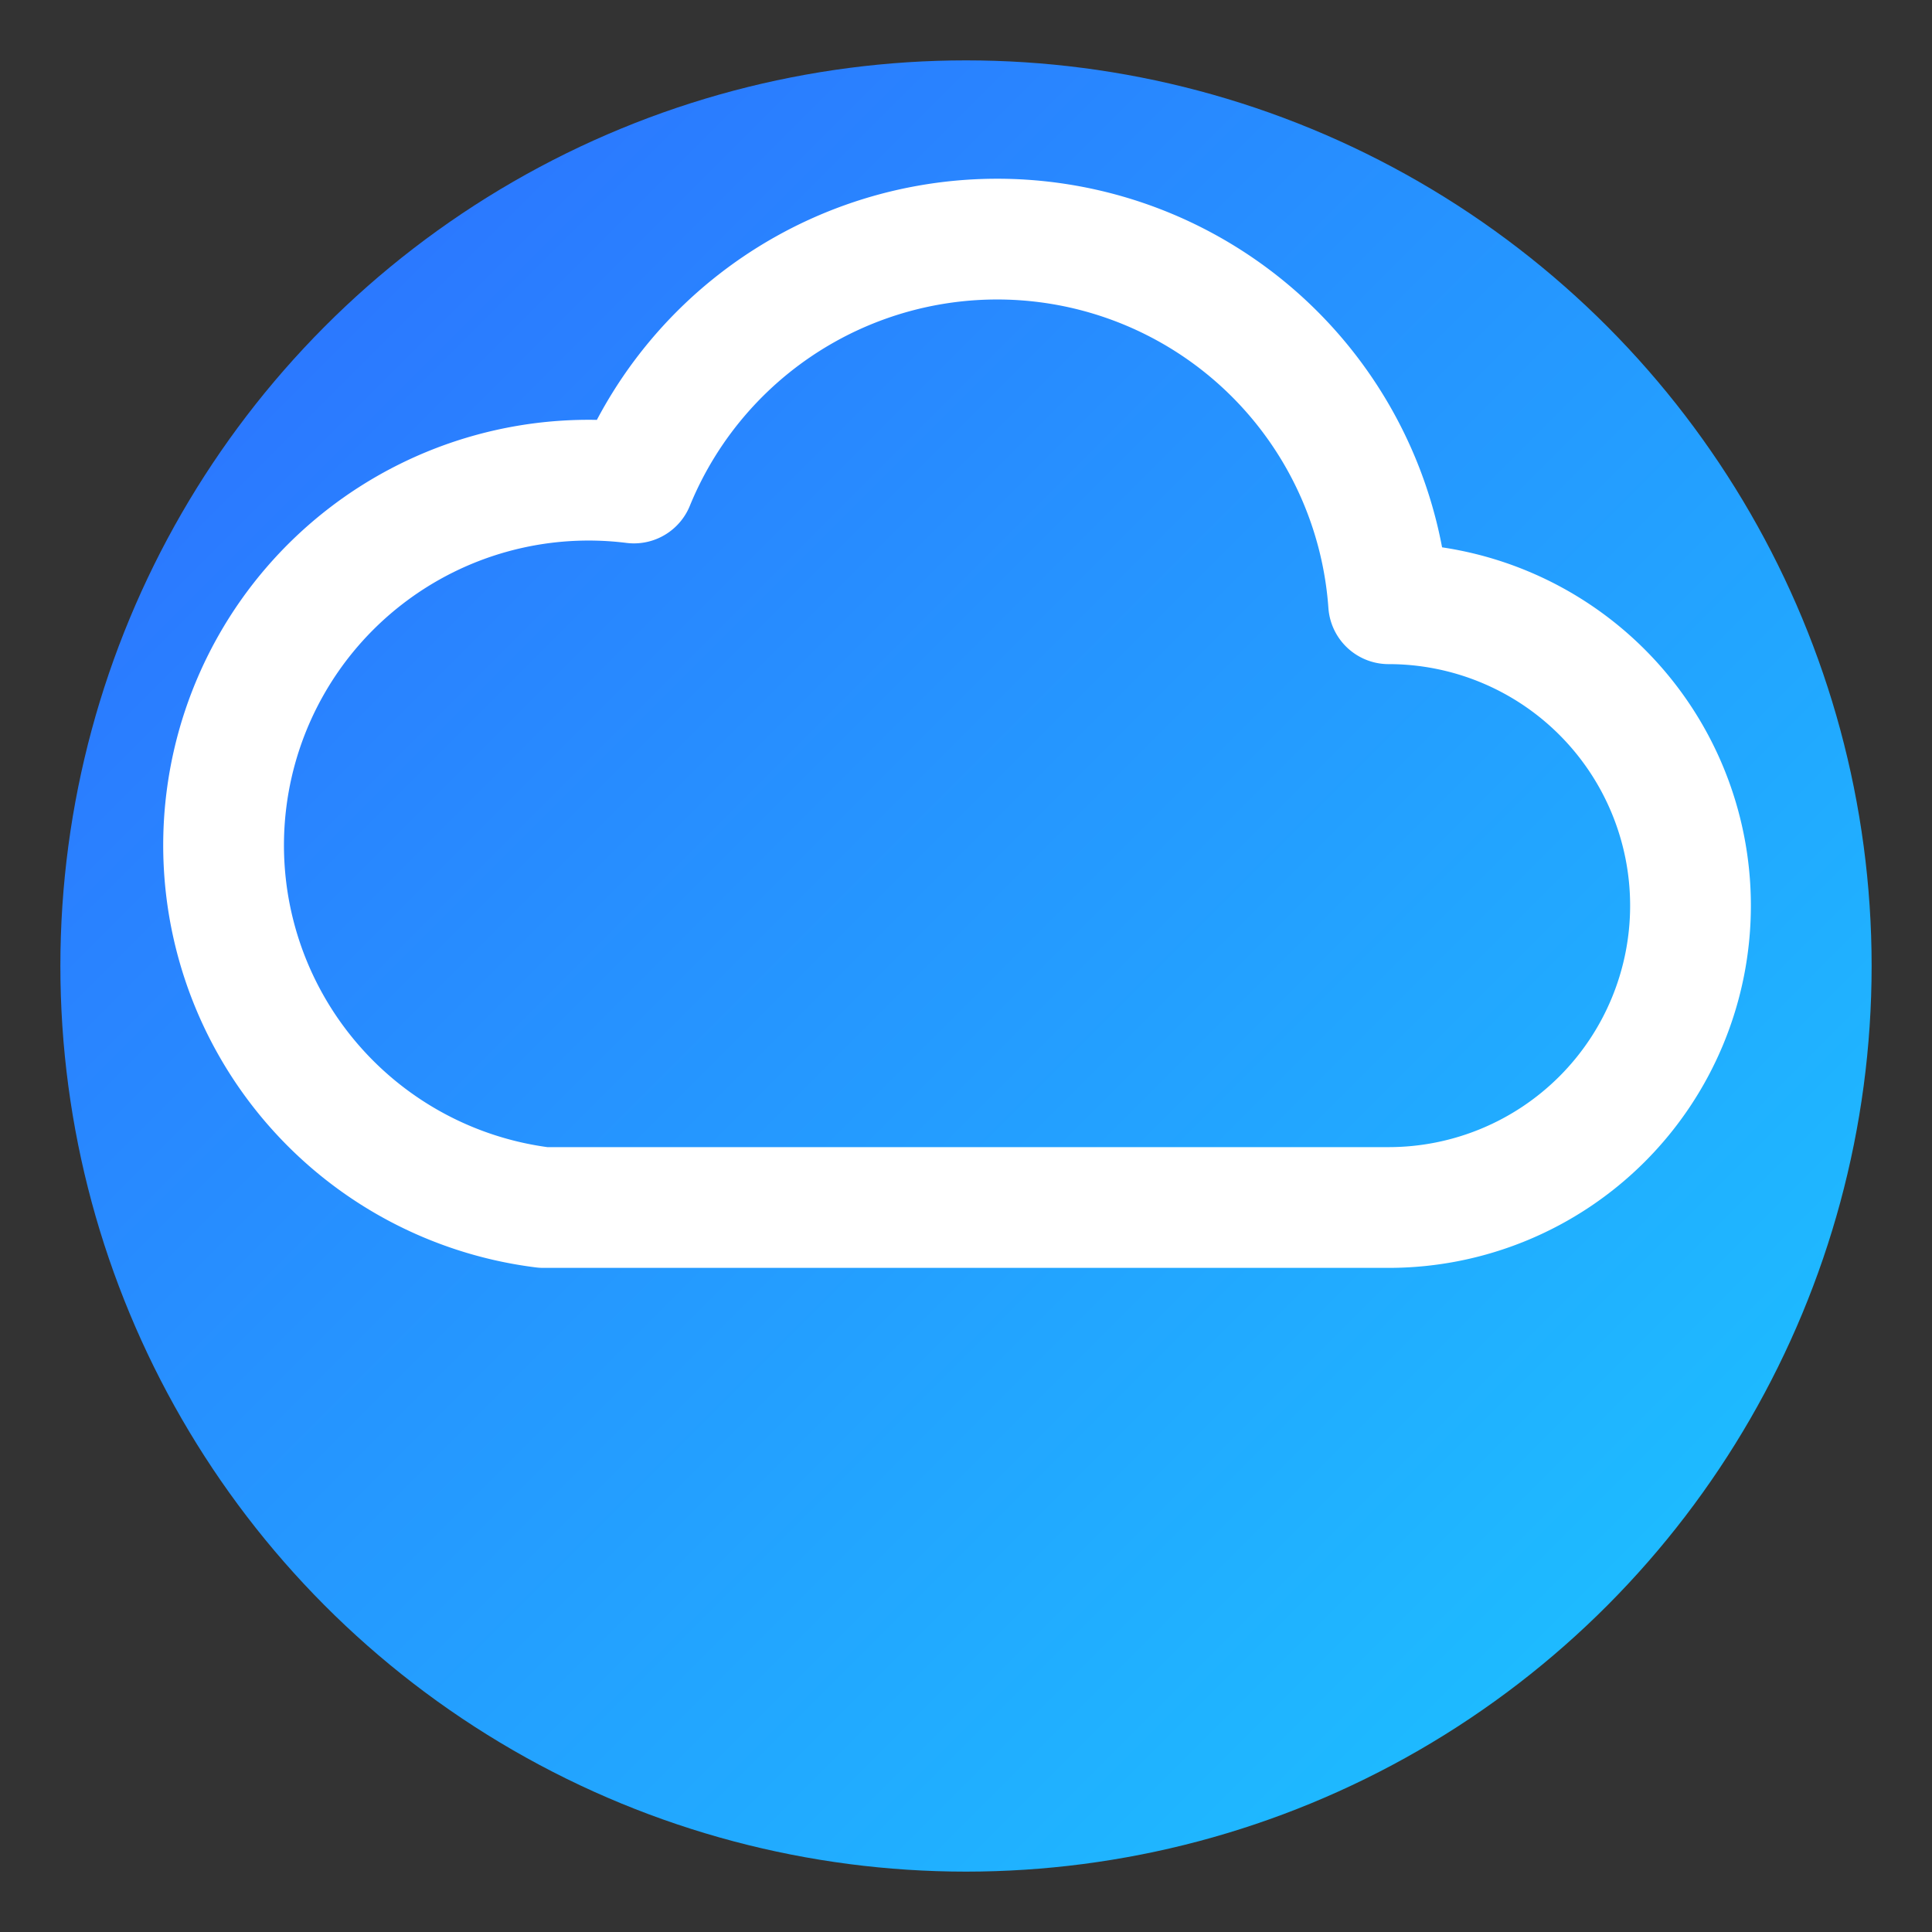<svg xmlns="http://www.w3.org/2000/svg" viewBox="0 0 64 64" width="64" height="64">
  <rect x="0" y="0" width="64" height="64" fill="#333333" stroke="none"/>
  <defs>
    <linearGradient id="grad3" x1="0%" y1="0%" x2="100%" y2="100%">
      <stop offset="0%" stop-color="#2E6BFF"/>
      <stop offset="100%" stop-color="#1BC8FF"/>
    </linearGradient>
  </defs>
  <circle cx="32" cy="32" r="30" fill="url(#grad3)"/>
  
<path d="M18 40h28a10 10 0 0 0 0-20 13 13 0 0 0-25-4A7 7 0 0 0 18 40z" fill="none" stroke="#fff" stroke-width="4" stroke-linecap="round" stroke-linejoin="round"/>

</svg>